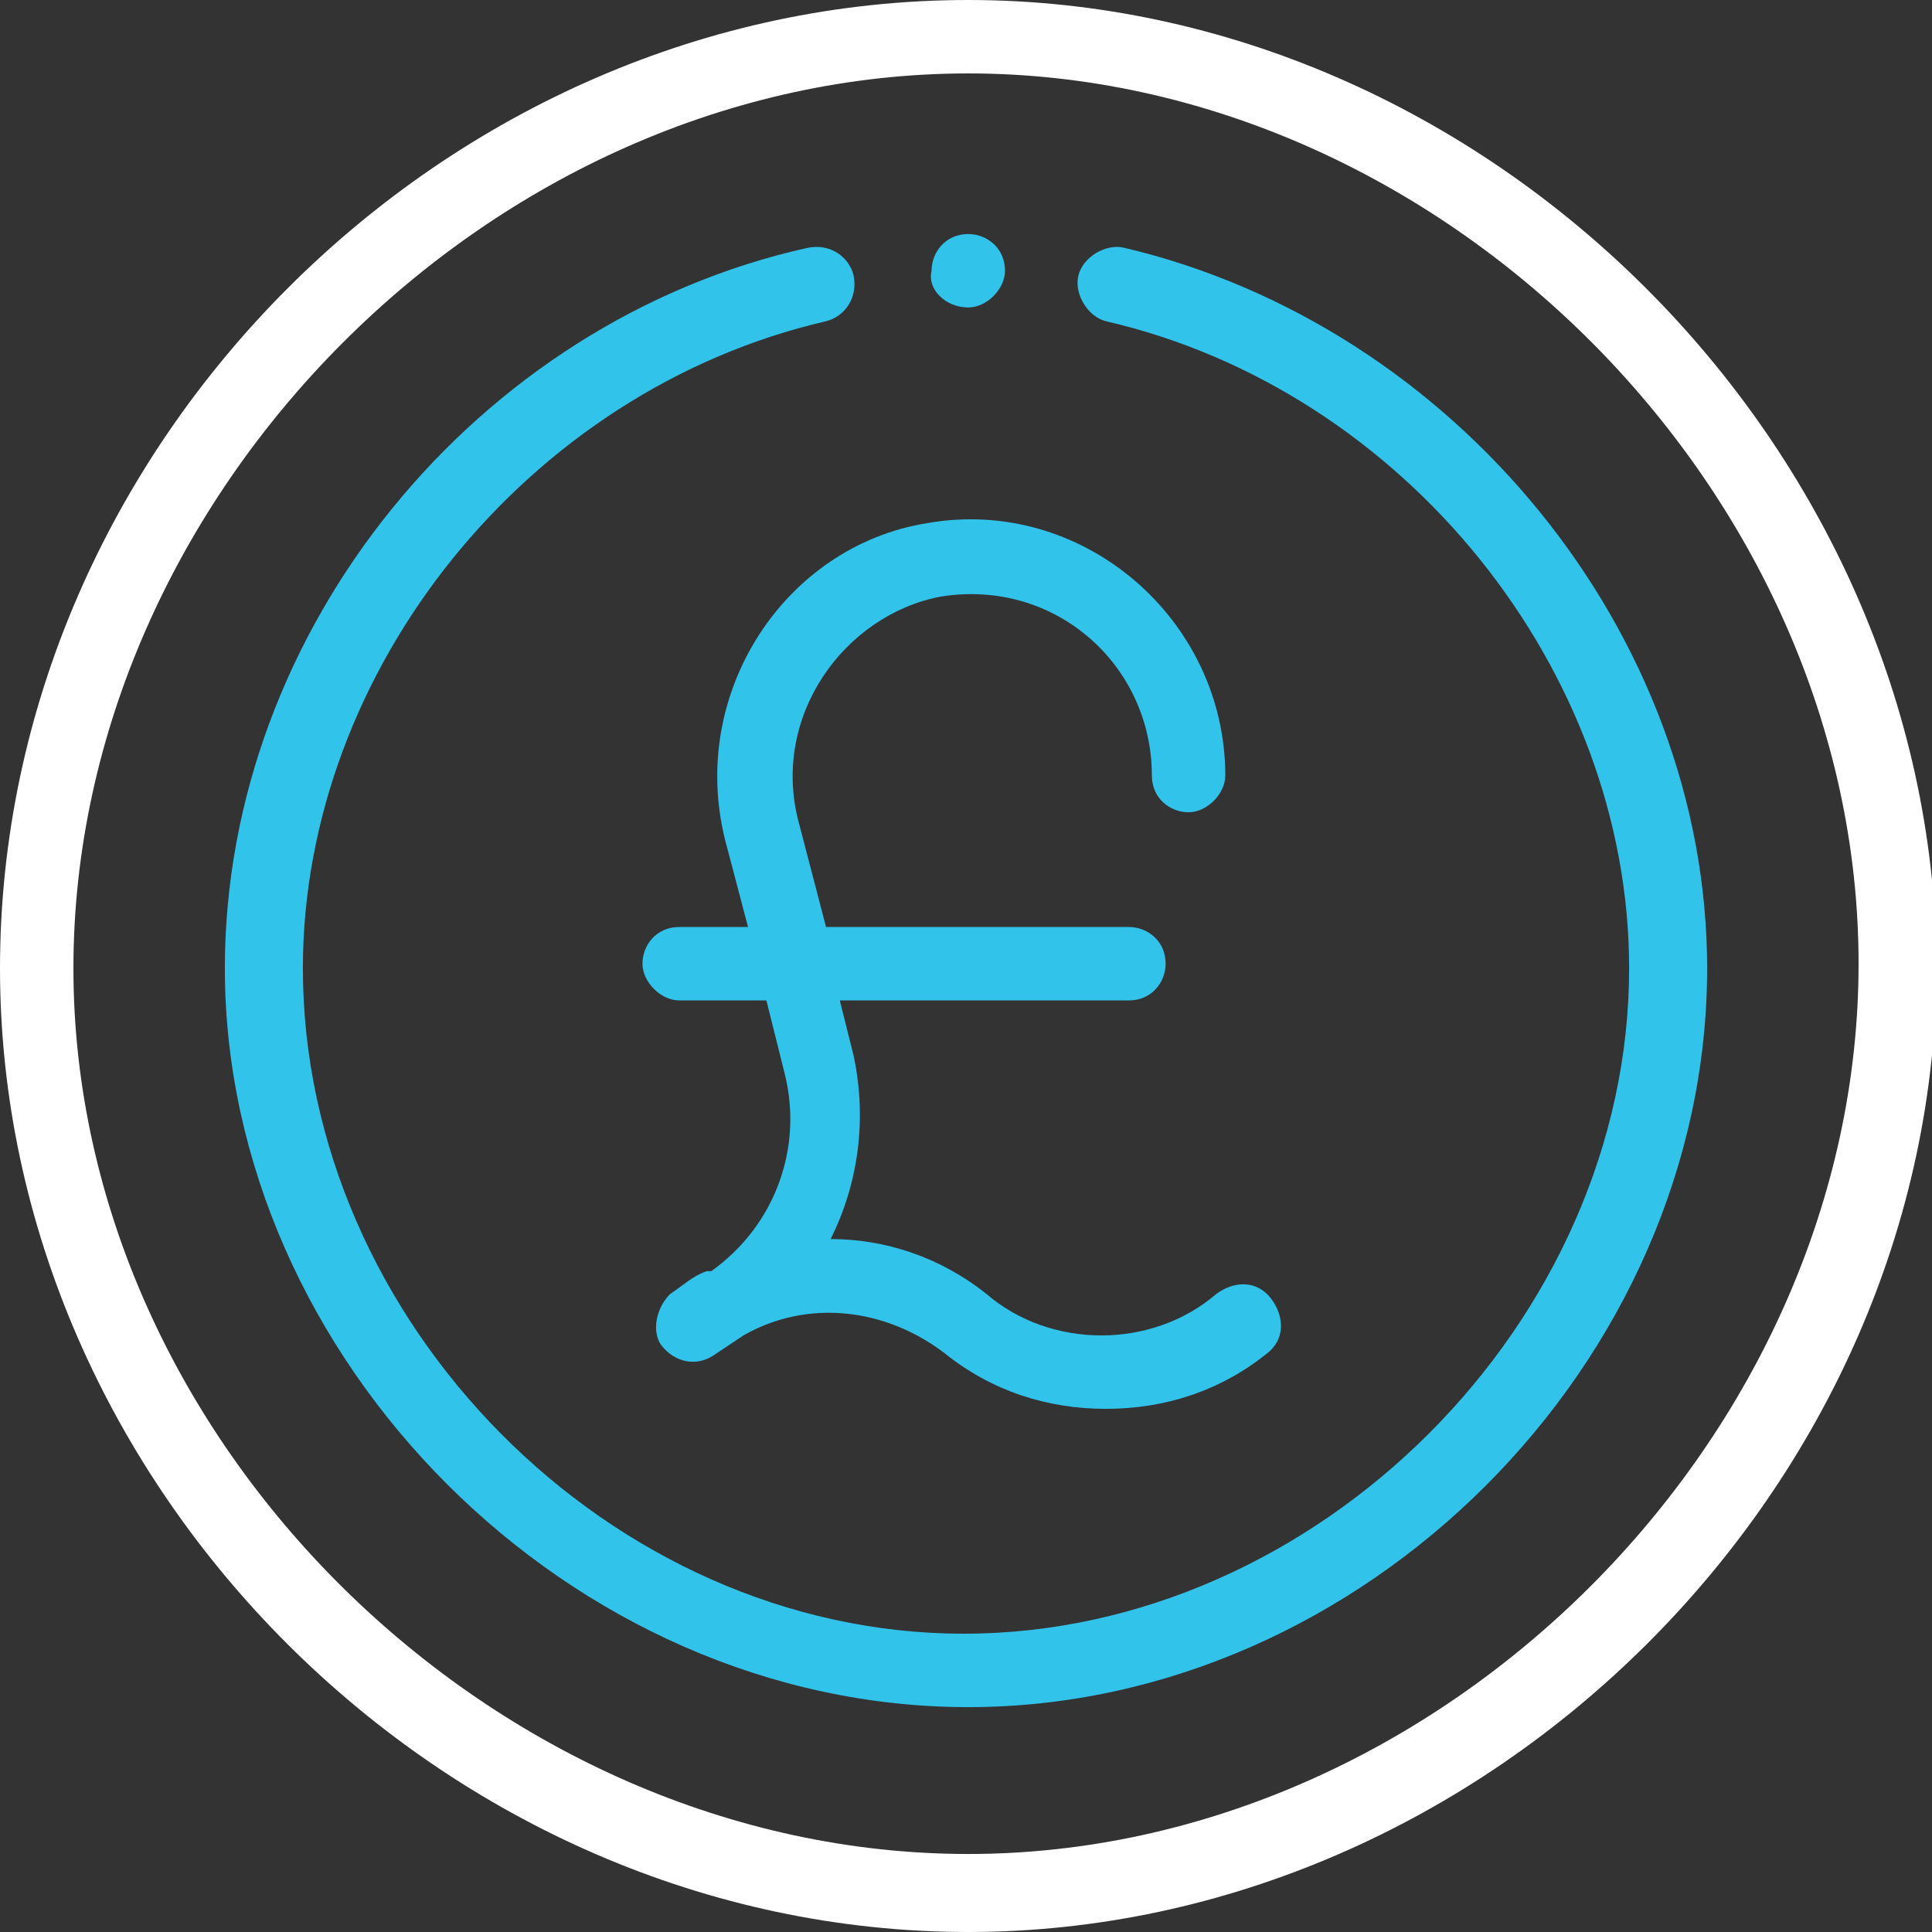 <?xml version="1.0" encoding="utf-8"?>
<!-- Generator: Adobe Illustrator 25.2.2, SVG Export Plug-In . SVG Version: 6.00 Build 0)  -->
<svg version="1.1" id="Capa_1" xmlns="http://www.w3.org/2000/svg" xmlns:xlink="http://www.w3.org/1999/xlink" x="0px" y="0px"
	 width="42.1px" height="42.1px" viewBox="0 0 42.1 42.1" style="enable-background:new 0 0 42.1 42.1;" xml:space="preserve">
<rect x="0" y="0" width="42.1" height="42.1" fill="#333333" stroke="none"/>
<style type="text/css">
	.st0{fill:#32C3EB;}
	.st1{fill:#FFFFFF;}
</style>
<g>
	<path class="st0" d="M21.1,6.7c0.4,0,0.8-0.4,0.8-0.8l0,0c0-0.5-0.4-0.8-0.8-0.8c-0.5,0-0.8,0.4-0.8,0.8l0,0
		C20.2,6.3,20.6,6.7,21.1,6.7z"/>
	<path class="st0" d="M15.8,18.3l0.5,1.9h-1.5c-0.5,0-0.8,0.4-0.8,0.8s0.4,0.8,0.8,0.8h1.9l0.4,1.6c0.4,1.6-0.2,3.3-1.6,4.3h-0.1
		c-0.3,0.1-0.5,0.3-0.8,0.5l0,0c-0.3,0.3-0.4,0.8-0.2,1.1c0.3,0.4,0.8,0.5,1.2,0.2l0.6-0.4c1.4-0.8,3.1-0.6,4.4,0.4l0,0
		c1,0.8,2.2,1.2,3.5,1.2s2.5-0.4,3.5-1.2c0.4-0.3,0.4-0.8,0.1-1.2c-0.3-0.4-0.8-0.4-1.2-0.1c-0.7,0.6-1.6,0.9-2.5,0.9
		s-1.8-0.3-2.5-0.9l0,0c-1-0.8-2.2-1.2-3.4-1.2c0.6-1.2,0.8-2.6,0.5-4l-0.3-1.2h6.3c0.5,0,0.8-0.4,0.8-0.8c0-0.5-0.4-0.8-0.8-0.8H18
		l-0.6-2.3c-0.6-2.3,1-4.5,3.1-4.9c2.5-0.4,4.6,1.5,4.6,3.9c0,0.5,0.4,0.8,0.8,0.8s0.8-0.4,0.8-0.8c0-3.4-3.1-6.1-6.5-5.5
		C17.1,11.9,15,15.1,15.8,18.3z"/>
	<path class="st1" d="M21.1,42.1c11.3,0,21.1-9.7,21.1-21.1C42.1,9.7,32.4,0,21.1,0C9.7,0,0,9.7,0,21.1C0,32.4,9.7,42.1,21.1,42.1z
		 M21.1,1.6c10.3,0,19.4,9.1,19.4,19.4s-9.1,19.4-19.4,19.4s-19.5-9-19.5-19.3S10.7,1.6,21.1,1.6z"/>
	<path class="st0" d="M21.1,37.2c8.6,0,16.1-7.5,16.1-16.1c0-7.3-5.5-14-12.7-15.7c-0.4-0.1-0.9,0.2-1,0.6s0.2,0.9,0.6,1
		c6.5,1.5,11.4,7.6,11.4,14.1c0,7.7-6.8,14.5-14.5,14.5S6.6,28.8,6.6,21.1C6.6,14.6,11.5,8.5,18,7c0.4-0.1,0.7-0.5,0.6-1
		c-0.1-0.4-0.5-0.7-1-0.6C10.4,7,4.9,13.7,4.9,21.1C4.9,29.6,12.4,37.2,21.1,37.2z"/>
</g>
</svg>
